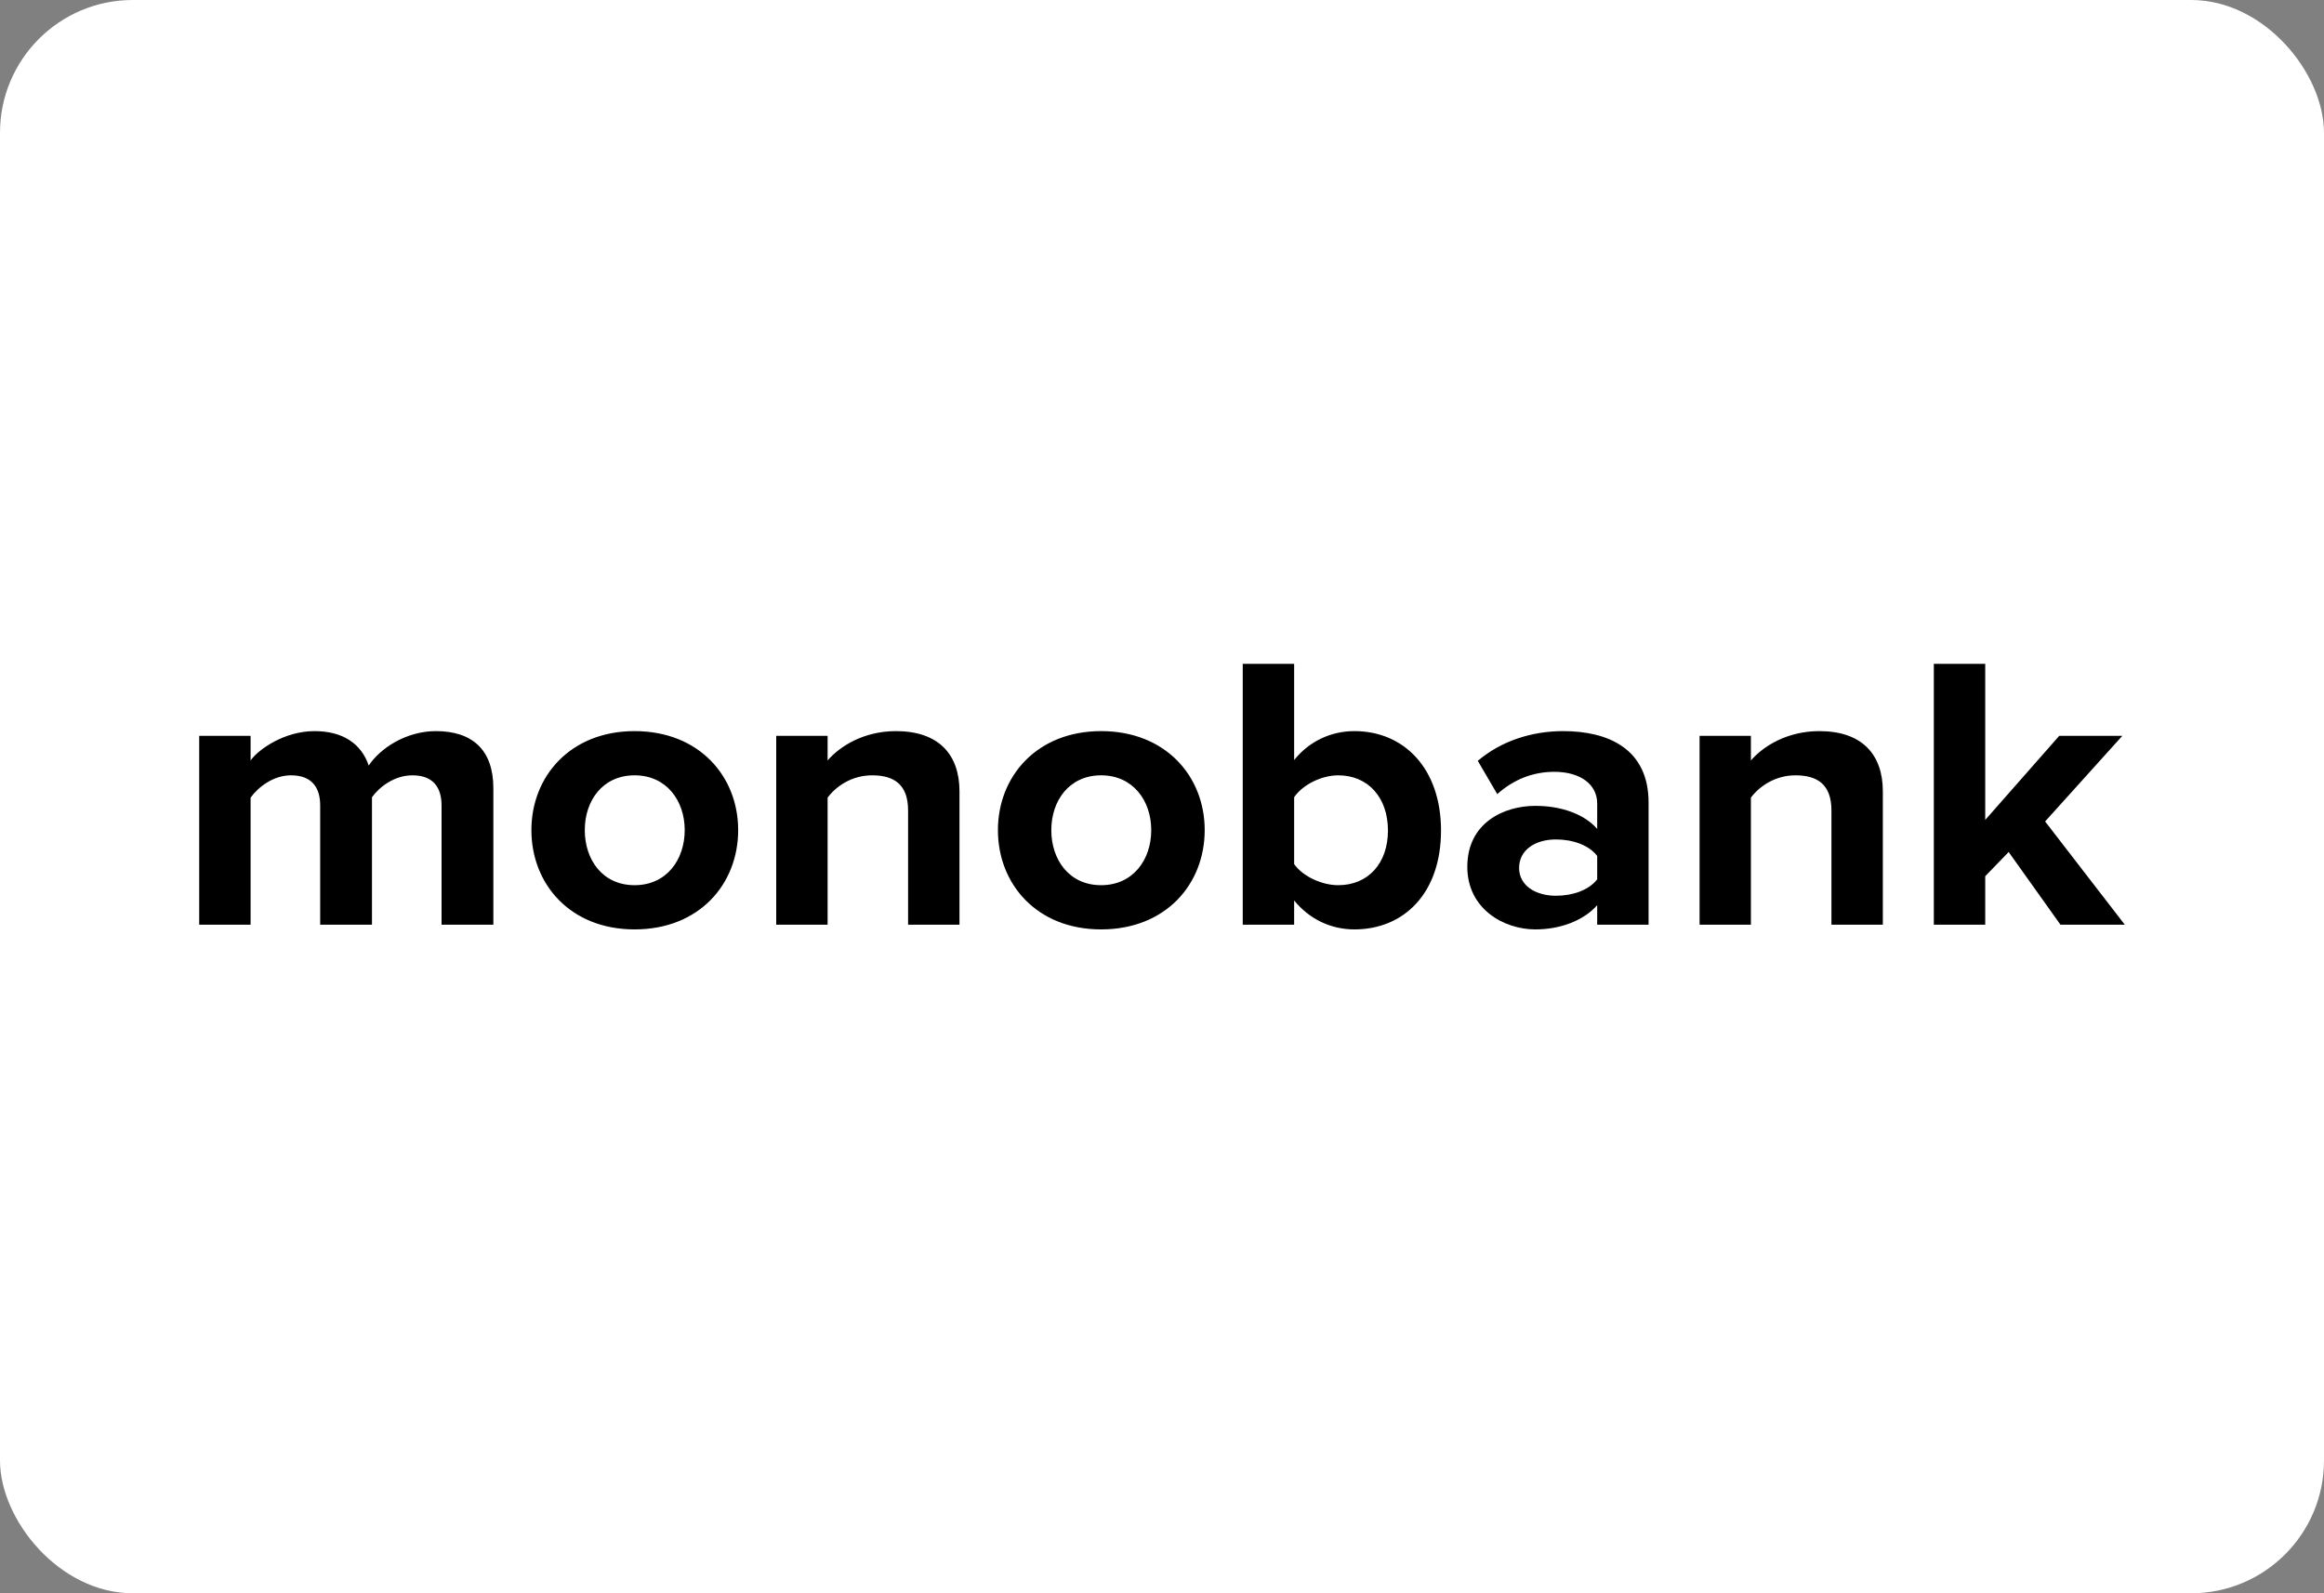 <svg width="35" height="24" viewBox="0 0 35 24" fill="none" xmlns="http://www.w3.org/2000/svg">
<rect x="0" y="0" width="35" height="24" fill="#808080" stroke="none"/>
<rect width="35" height="24" rx="2" fill="white"/>
<path fill-rule="evenodd" clip-rule="evenodd" d="M7.43 13.929V11.873C7.43 11.29 7.107 11.013 6.565 11.013C6.114 11.013 5.724 11.273 5.553 11.532C5.444 11.208 5.169 11.013 4.737 11.013C4.286 11.013 3.896 11.284 3.774 11.455V11.084H3V13.929H3.774V12.015C3.89 11.856 4.115 11.679 4.383 11.679C4.7 11.679 4.822 11.867 4.822 12.133V13.929H5.602V12.009C5.712 11.856 5.937 11.679 6.211 11.679C6.528 11.679 6.65 11.867 6.65 12.133L6.65 13.929H7.43ZM9.557 14C8.588 14 8.003 13.317 8.003 12.504C8.003 11.697 8.588 11.013 9.557 11.013C10.532 11.013 11.117 11.697 11.117 12.504C11.117 13.317 10.532 14 9.557 14ZM9.557 13.334C10.038 13.334 10.312 12.951 10.312 12.504C10.312 12.062 10.038 11.679 9.557 11.679C9.075 11.679 8.807 12.062 8.807 12.504C8.807 12.951 9.075 13.334 9.557 13.334ZM14.45 13.929V11.921C14.45 11.367 14.139 11.013 13.493 11.013C13.012 11.013 12.652 11.237 12.464 11.455V11.084H11.69V13.929H12.464V12.015C12.591 11.844 12.829 11.679 13.134 11.679C13.463 11.679 13.676 11.815 13.676 12.209V13.929H14.45ZM16.583 14C15.614 14 15.029 13.317 15.029 12.504C15.029 11.697 15.614 11.013 16.583 11.013C17.558 11.013 18.143 11.697 18.143 12.504C18.143 13.317 17.558 14 16.583 14ZM16.583 13.334C17.064 13.334 17.338 12.951 17.338 12.504C17.338 12.062 17.064 11.679 16.583 11.679C16.102 11.679 15.833 12.062 15.833 12.504C15.833 12.951 16.102 13.334 16.583 13.334ZM19.49 13.016C19.618 13.199 19.904 13.334 20.154 13.334C20.605 13.334 20.903 13.004 20.903 12.51C20.903 12.015 20.605 11.679 20.154 11.679C19.904 11.679 19.618 11.82 19.49 12.009V13.016ZM19.49 13.929H18.716V10H19.49V11.449C19.721 11.161 20.05 11.013 20.398 11.013C21.147 11.013 21.702 11.579 21.702 12.51C21.702 13.458 21.141 14 20.398 14C20.044 14 19.721 13.847 19.49 13.564V13.929ZM24.828 13.929H24.054V13.635C23.853 13.864 23.505 14 23.122 14C22.652 14 22.098 13.694 22.098 13.057C22.098 12.392 22.652 12.139 23.122 12.139C23.512 12.139 23.859 12.262 24.054 12.486V12.103C24.054 11.814 23.798 11.626 23.408 11.626C23.091 11.626 22.799 11.738 22.549 11.962L22.256 11.461C22.616 11.155 23.079 11.013 23.542 11.013C24.212 11.013 24.828 11.273 24.828 12.091L24.828 13.929ZM23.432 13.493C23.682 13.493 23.926 13.411 24.054 13.246V12.893C23.926 12.727 23.682 12.645 23.432 12.645C23.128 12.645 22.878 12.798 22.878 13.075C22.878 13.34 23.128 13.493 23.432 13.493ZM28.356 13.929V11.921C28.356 11.367 28.045 11.013 27.399 11.013C26.918 11.013 26.558 11.237 26.369 11.455V11.084H25.596V13.929H26.369V12.015C26.497 11.844 26.735 11.679 27.04 11.679C27.369 11.679 27.582 11.815 27.582 12.209V13.929H28.356ZM32 13.929L30.8 12.374L31.963 11.084H31.013L29.898 12.351V10H29.124V13.929H29.898V13.199L30.251 12.834L31.031 13.929H32Z" fill="black"/>
</svg>
